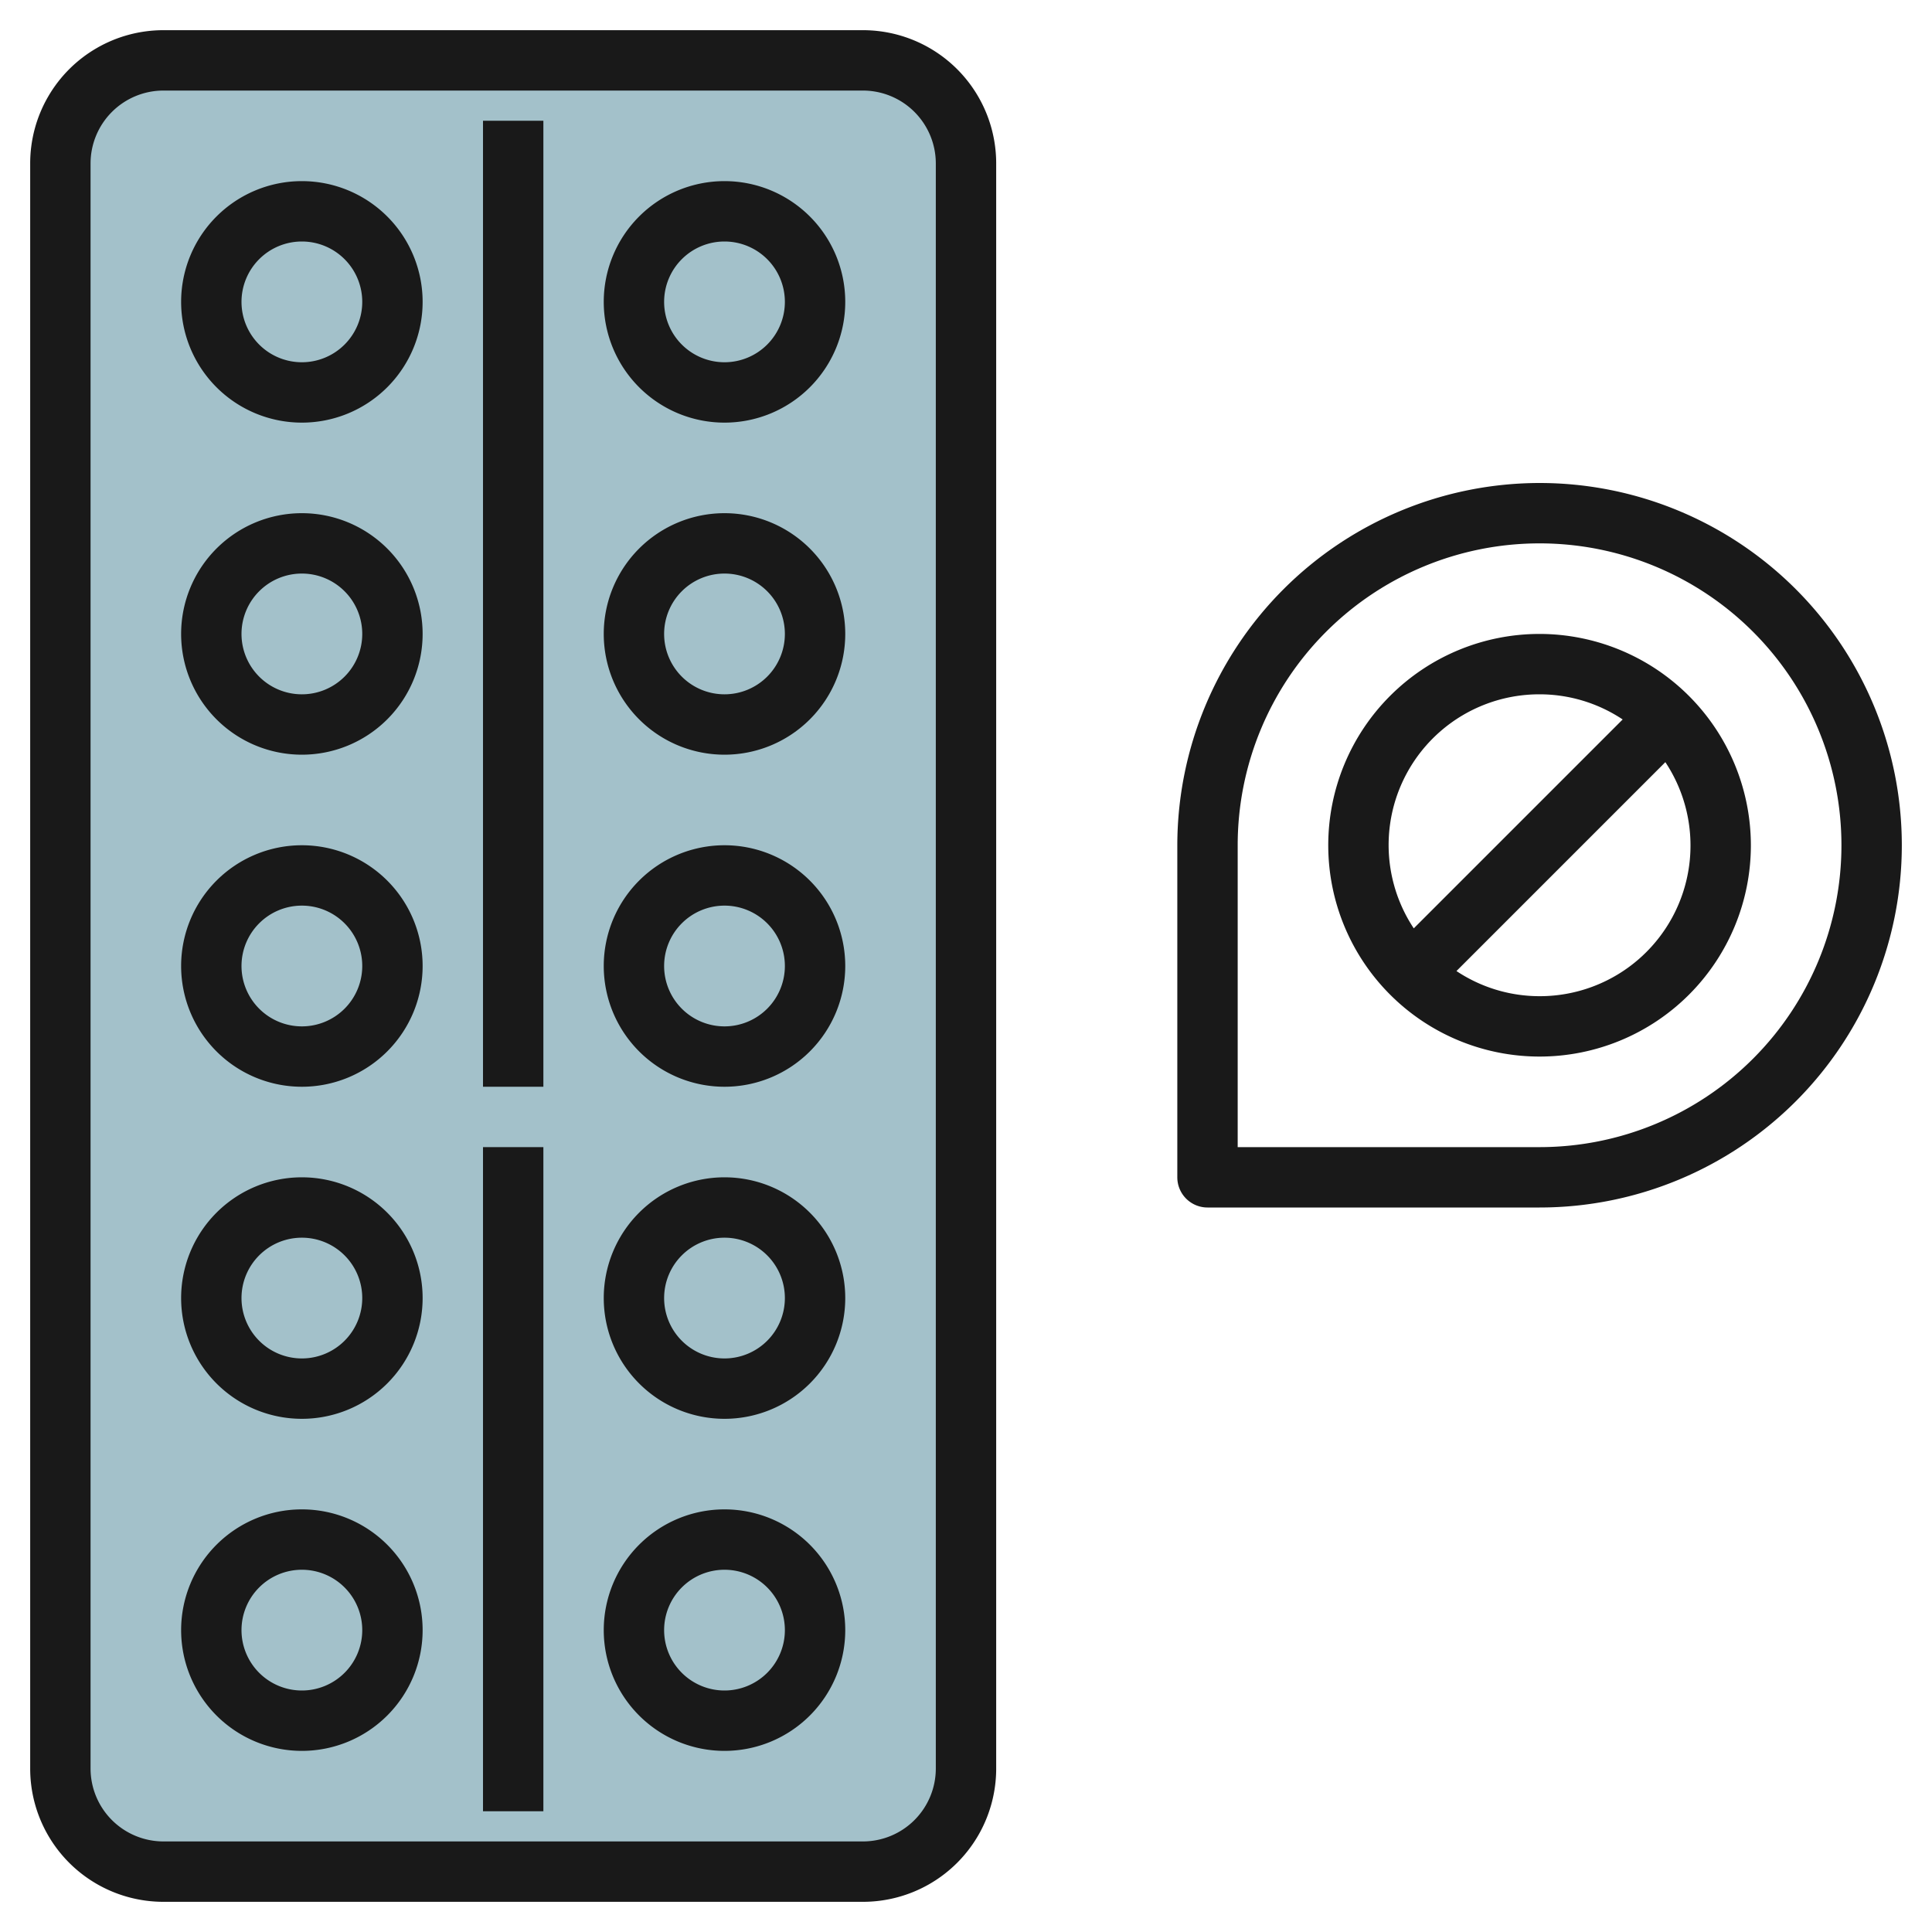 <svg id="Layer_3" height="512" viewBox="0 0 64 64" width="512" xmlns="http://www.w3.org/2000/svg" data-name="Layer 3"><path d="m3 3a3.415 3.415 0 0 1 2.414-1h23.172a3.415 3.415 0 0 1 2.414 1 3.415 3.415 0 0 1 1 2.414v53.172a3.415 3.415 0 0 1 -1 2.414 3.415 3.415 0 0 1 -2.414 1h-23.172a3.415 3.415 0 0 1 -2.414-1 3.415 3.415 0 0 1 -1-2.414v-53.172a3.415 3.415 0 0 1 1-2.414z" fill="#a3c1ca"/><g fill="#191919"><path d="m5.414 63h23.172a4.413 4.413 0 0 0 4.414-4.414v-53.172a4.413 4.413 0 0 0 -4.414-4.414h-23.172a4.413 4.413 0 0 0 -4.414 4.414v53.172a4.413 4.413 0 0 0 4.414 4.414zm-2.414-57.586a2.416 2.416 0 0 1 2.414-2.414h23.172a2.416 2.416 0 0 1 2.414 2.414v53.172a2.416 2.416 0 0 1 -2.414 2.414h-23.172a2.416 2.416 0 0 1 -2.414-2.414z"/><path d="m10 14a4 4 0 1 0 -4-4 4 4 0 0 0 4 4zm0-6a2 2 0 1 1 -2 2 2 2 0 0 1 2-2z"/><path d="m24 14a4 4 0 1 0 -4-4 4 4 0 0 0 4 4zm0-6a2 2 0 1 1 -2 2 2 2 0 0 1 2-2z"/><path d="m10 25a4 4 0 1 0 -4-4 4 4 0 0 0 4 4zm0-6a2 2 0 1 1 -2 2 2 2 0 0 1 2-2z"/><path d="m24 25a4 4 0 1 0 -4-4 4 4 0 0 0 4 4zm0-6a2 2 0 1 1 -2 2 2 2 0 0 1 2-2z"/><path d="m10 36a4 4 0 1 0 -4-4 4 4 0 0 0 4 4zm0-6a2 2 0 1 1 -2 2 2 2 0 0 1 2-2z"/><path d="m24 36a4 4 0 1 0 -4-4 4 4 0 0 0 4 4zm0-6a2 2 0 1 1 -2 2 2 2 0 0 1 2-2z"/><path d="m10 47a4 4 0 1 0 -4-4 4 4 0 0 0 4 4zm0-6a2 2 0 1 1 -2 2 2 2 0 0 1 2-2z"/><path d="m24 47a4 4 0 1 0 -4-4 4 4 0 0 0 4 4zm0-6a2 2 0 1 1 -2 2 2 2 0 0 1 2-2z"/><path d="m10 58a4 4 0 1 0 -4-4 4 4 0 0 0 4 4zm0-6a2 2 0 1 1 -2 2 2 2 0 0 1 2-2z"/><path d="m24 58a4 4 0 1 0 -4-4 4 4 0 0 0 4 4zm0-6a2 2 0 1 1 -2 2 2 2 0 0 1 2-2z"/><path d="m16 4h2v32h-2z"/><path d="m16 38h2v22h-2z"/><path d="m51 16a12.013 12.013 0 0 0 -12 12v11a1 1 0 0 0 1 1h11a12 12 0 0 0 0-24zm0 22h-10v-10a10 10 0 1 1 10 10z"/><path d="m51 21a7 7 0 1 0 7 7 7.008 7.008 0 0 0 -7-7zm0 2a4.966 4.966 0 0 1 2.753.833l-6.92 6.92a4.992 4.992 0 0 1 4.167-7.753zm0 10a4.969 4.969 0 0 1 -2.753-.833l6.92-6.92a4.992 4.992 0 0 1 -4.167 7.753z"/></g></svg>